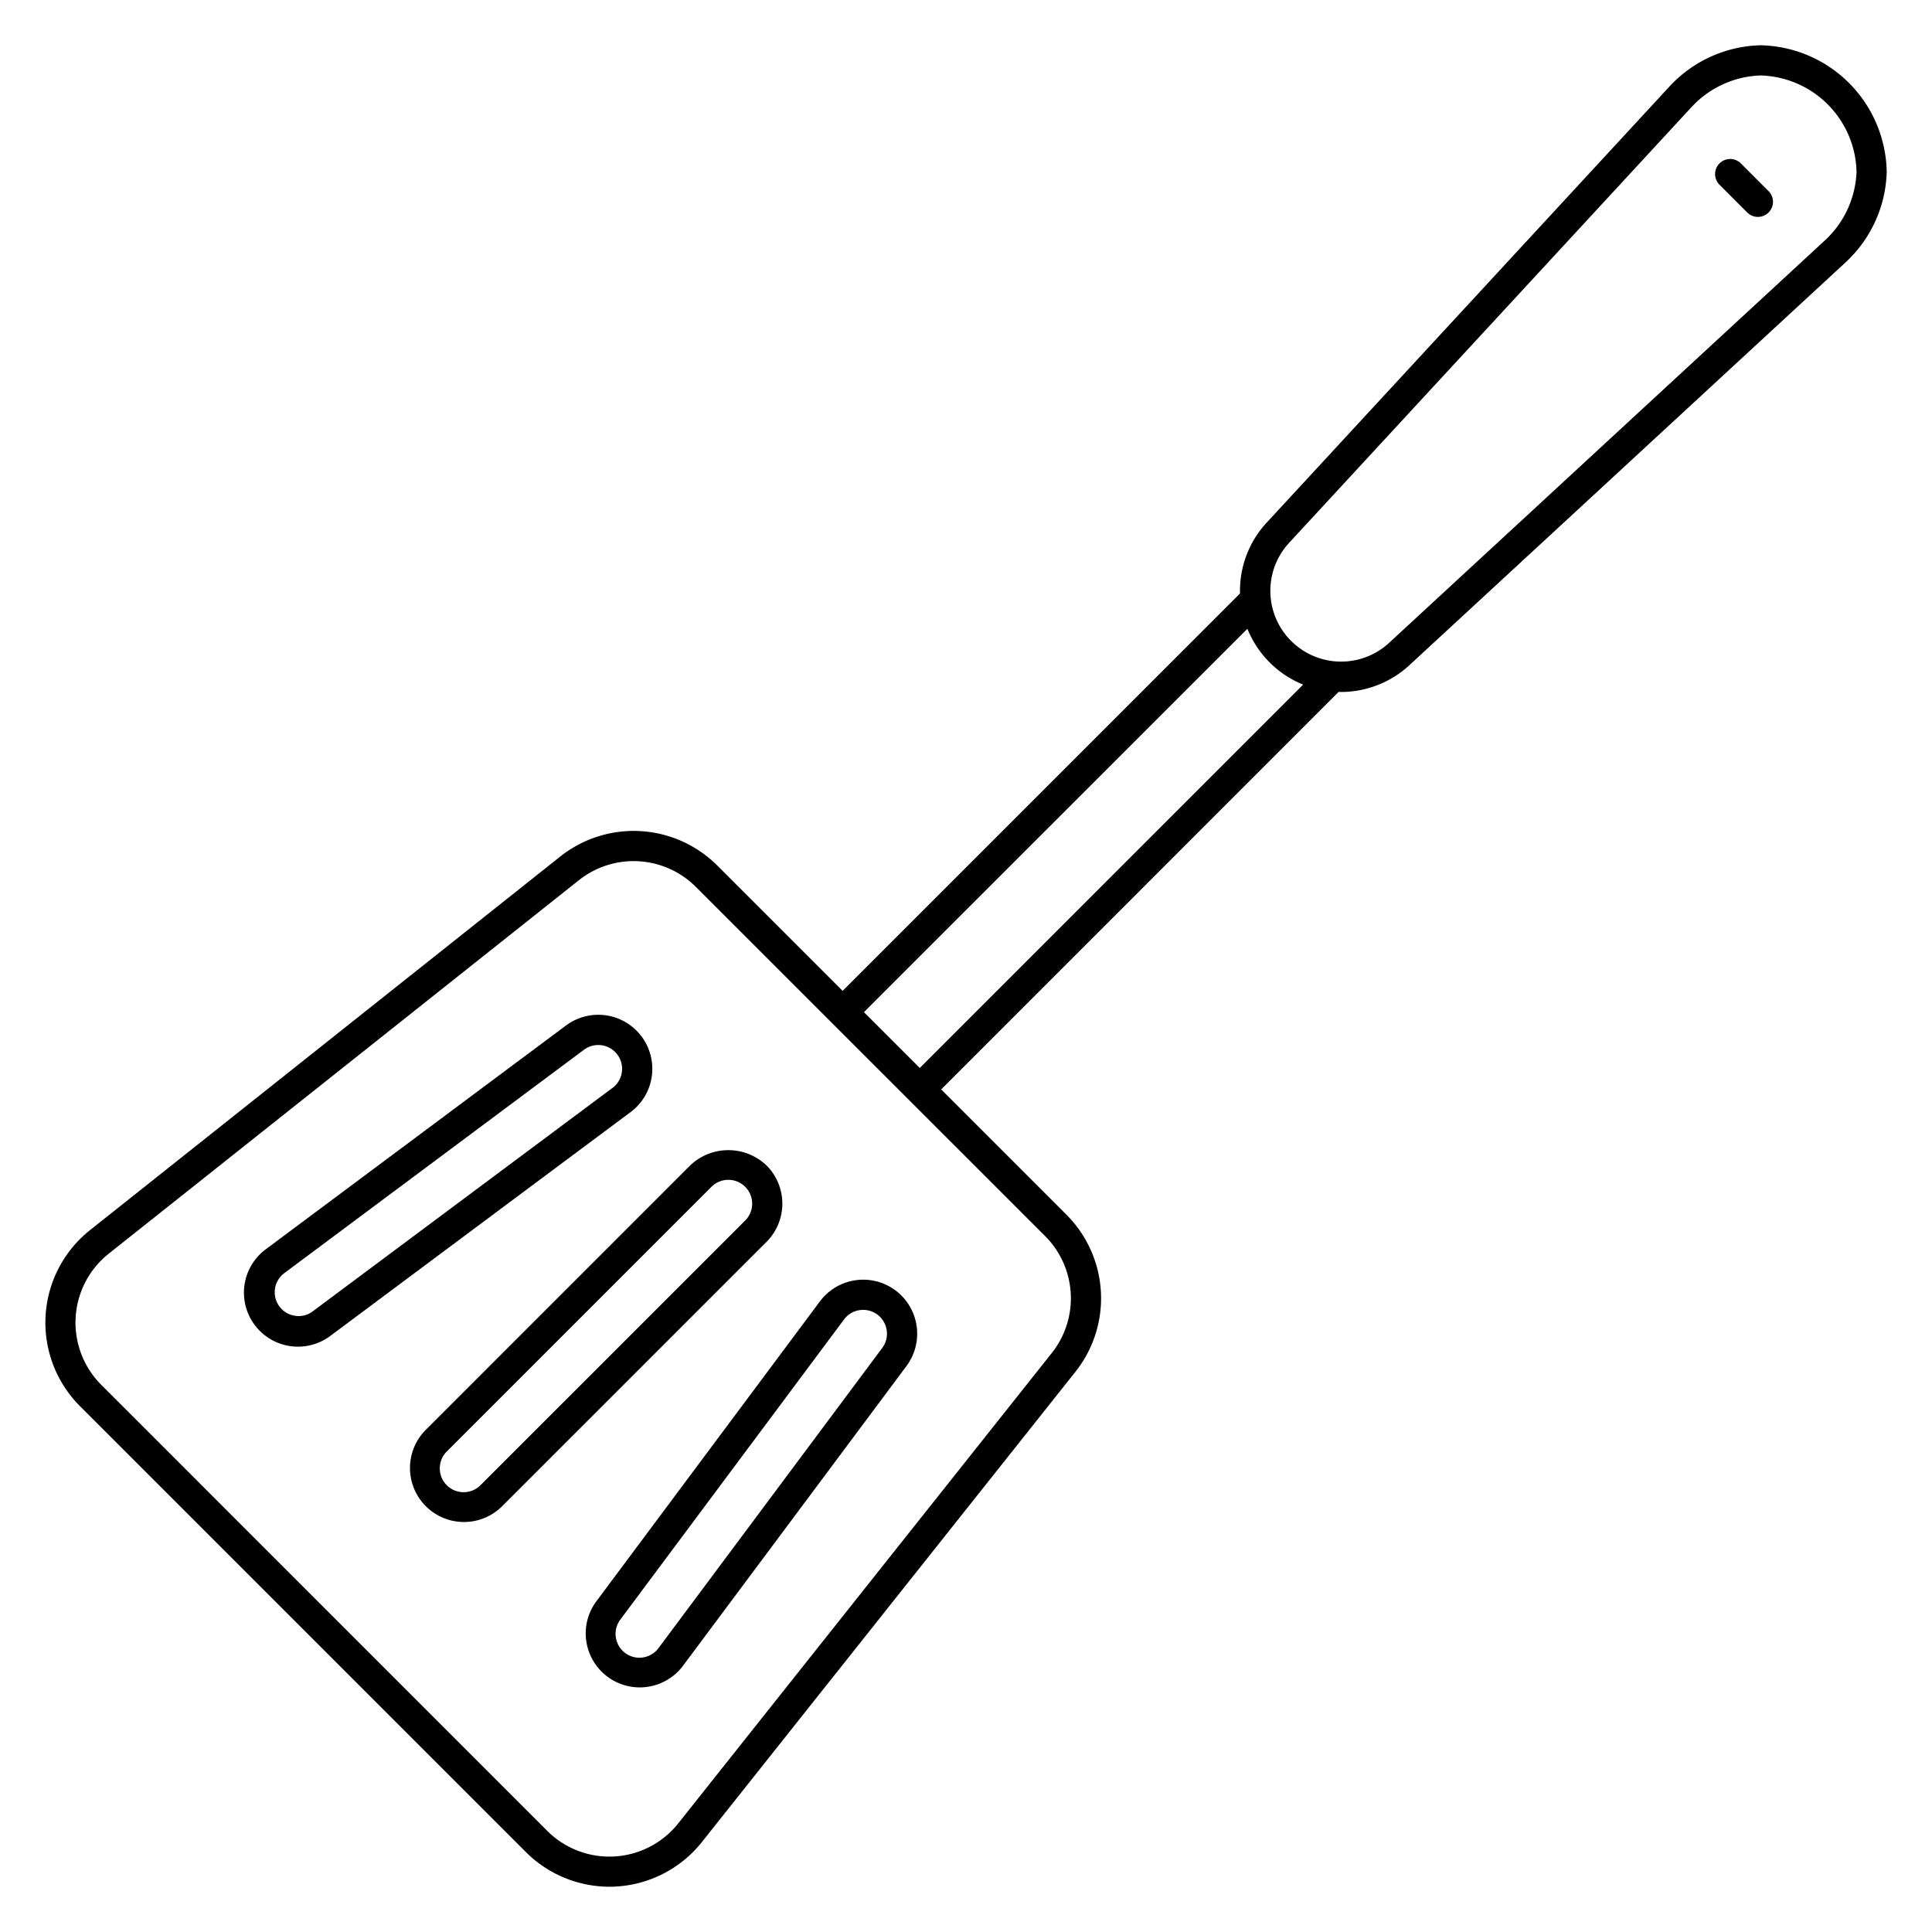 <svg xmlns="http://www.w3.org/2000/svg" viewBox="0 0 128 128" id="kitchen-spoon"><path d="M37.12,56.746,5.962,81.5A7.83,7.83,0,0,0,5.3,93.163L34.837,122.7a7.843,7.843,0,0,0,5.54,2.3c.148,0,.3,0,.447-.013a7.833,7.833,0,0,0,5.68-2.948L71.255,90.878a7.829,7.829,0,0,0-.6-10.4l-8.3-8.3L88.688,45.839c.048,0,.1.007.145.007a6.7,6.7,0,0,0,4.474-1.712l28.9-26.689.019-.018A8.473,8.473,0,0,0,125,11.385,8.535,8.535,0,0,0,116.664,3h-.045a8.493,8.493,0,0,0-6.062,2.785L83.847,34.706a6.637,6.637,0,0,0-1.692,4.611L55.825,65.648l-8.3-8.3A7.829,7.829,0,0,0,37.12,56.746ZM69.688,89.635,44.938,120.8a5.825,5.825,0,0,1-8.687.494L6.71,91.749A5.833,5.833,0,0,1,7.2,83.062h0l31.158-24.75a5.831,5.831,0,0,1,7.745.447L69.24,81.891A5.831,5.831,0,0,1,69.688,89.635ZM85.326,36.051,112.007,7.162A6.525,6.525,0,0,1,116.632,5h.032A6.537,6.537,0,0,1,123,11.371a6.515,6.515,0,0,1-2.158,4.613L91.962,42.654a4.689,4.689,0,0,1-6.636-6.6Zm-2.683,5.607a6.685,6.685,0,0,0,3.694,3.7l-25.4,25.4-3.7-3.7Z"></path><path d="M28.211 94.728a3.578 3.578 0 005.06 5.061L50.785 82.276a3.583 3.583 0 000-5.062 3.665 3.665 0 00-5.061 0zM48.254 78.167a1.579 1.579 0 011.117 2.695L31.857 98.375a1.579 1.579 0 11-2.232-2.233L47.138 78.629A1.567 1.567 0 0148.254 78.167zM43.18 71.327A3.579 3.579 0 0037.5 67.941l-19.856 14.8a3.579 3.579 0 104.278 5.738l19.856-14.8A3.558 3.558 0 0043.18 71.327zm-2.6.749l-19.856 14.8a1.542 1.542 0 01-1.172.3 1.579 1.579 0 01-.716-2.828l19.856-14.8a1.579 1.579 0 011.888 2.532zM38.844 108.733a3.58 3.58 0 006.411 1.623L60.059 90.5a3.585 3.585 0 00-.731-5.008 3.579 3.579 0 00-5.008.73l-14.8 19.856A3.554 3.554 0 0038.844 108.733zm2.276-1.459l14.8-19.857a1.563 1.563 0 011.037-.618 1.643 1.643 0 01.231-.017 1.579 1.579 0 011.263 2.523l-14.8 19.856a1.579 1.579 0 11-2.531-1.887zM115.746 14.065a1 1 0 101.414-1.414l-1.811-1.812a1 1 0 10-1.414 1.414z"></path></svg>